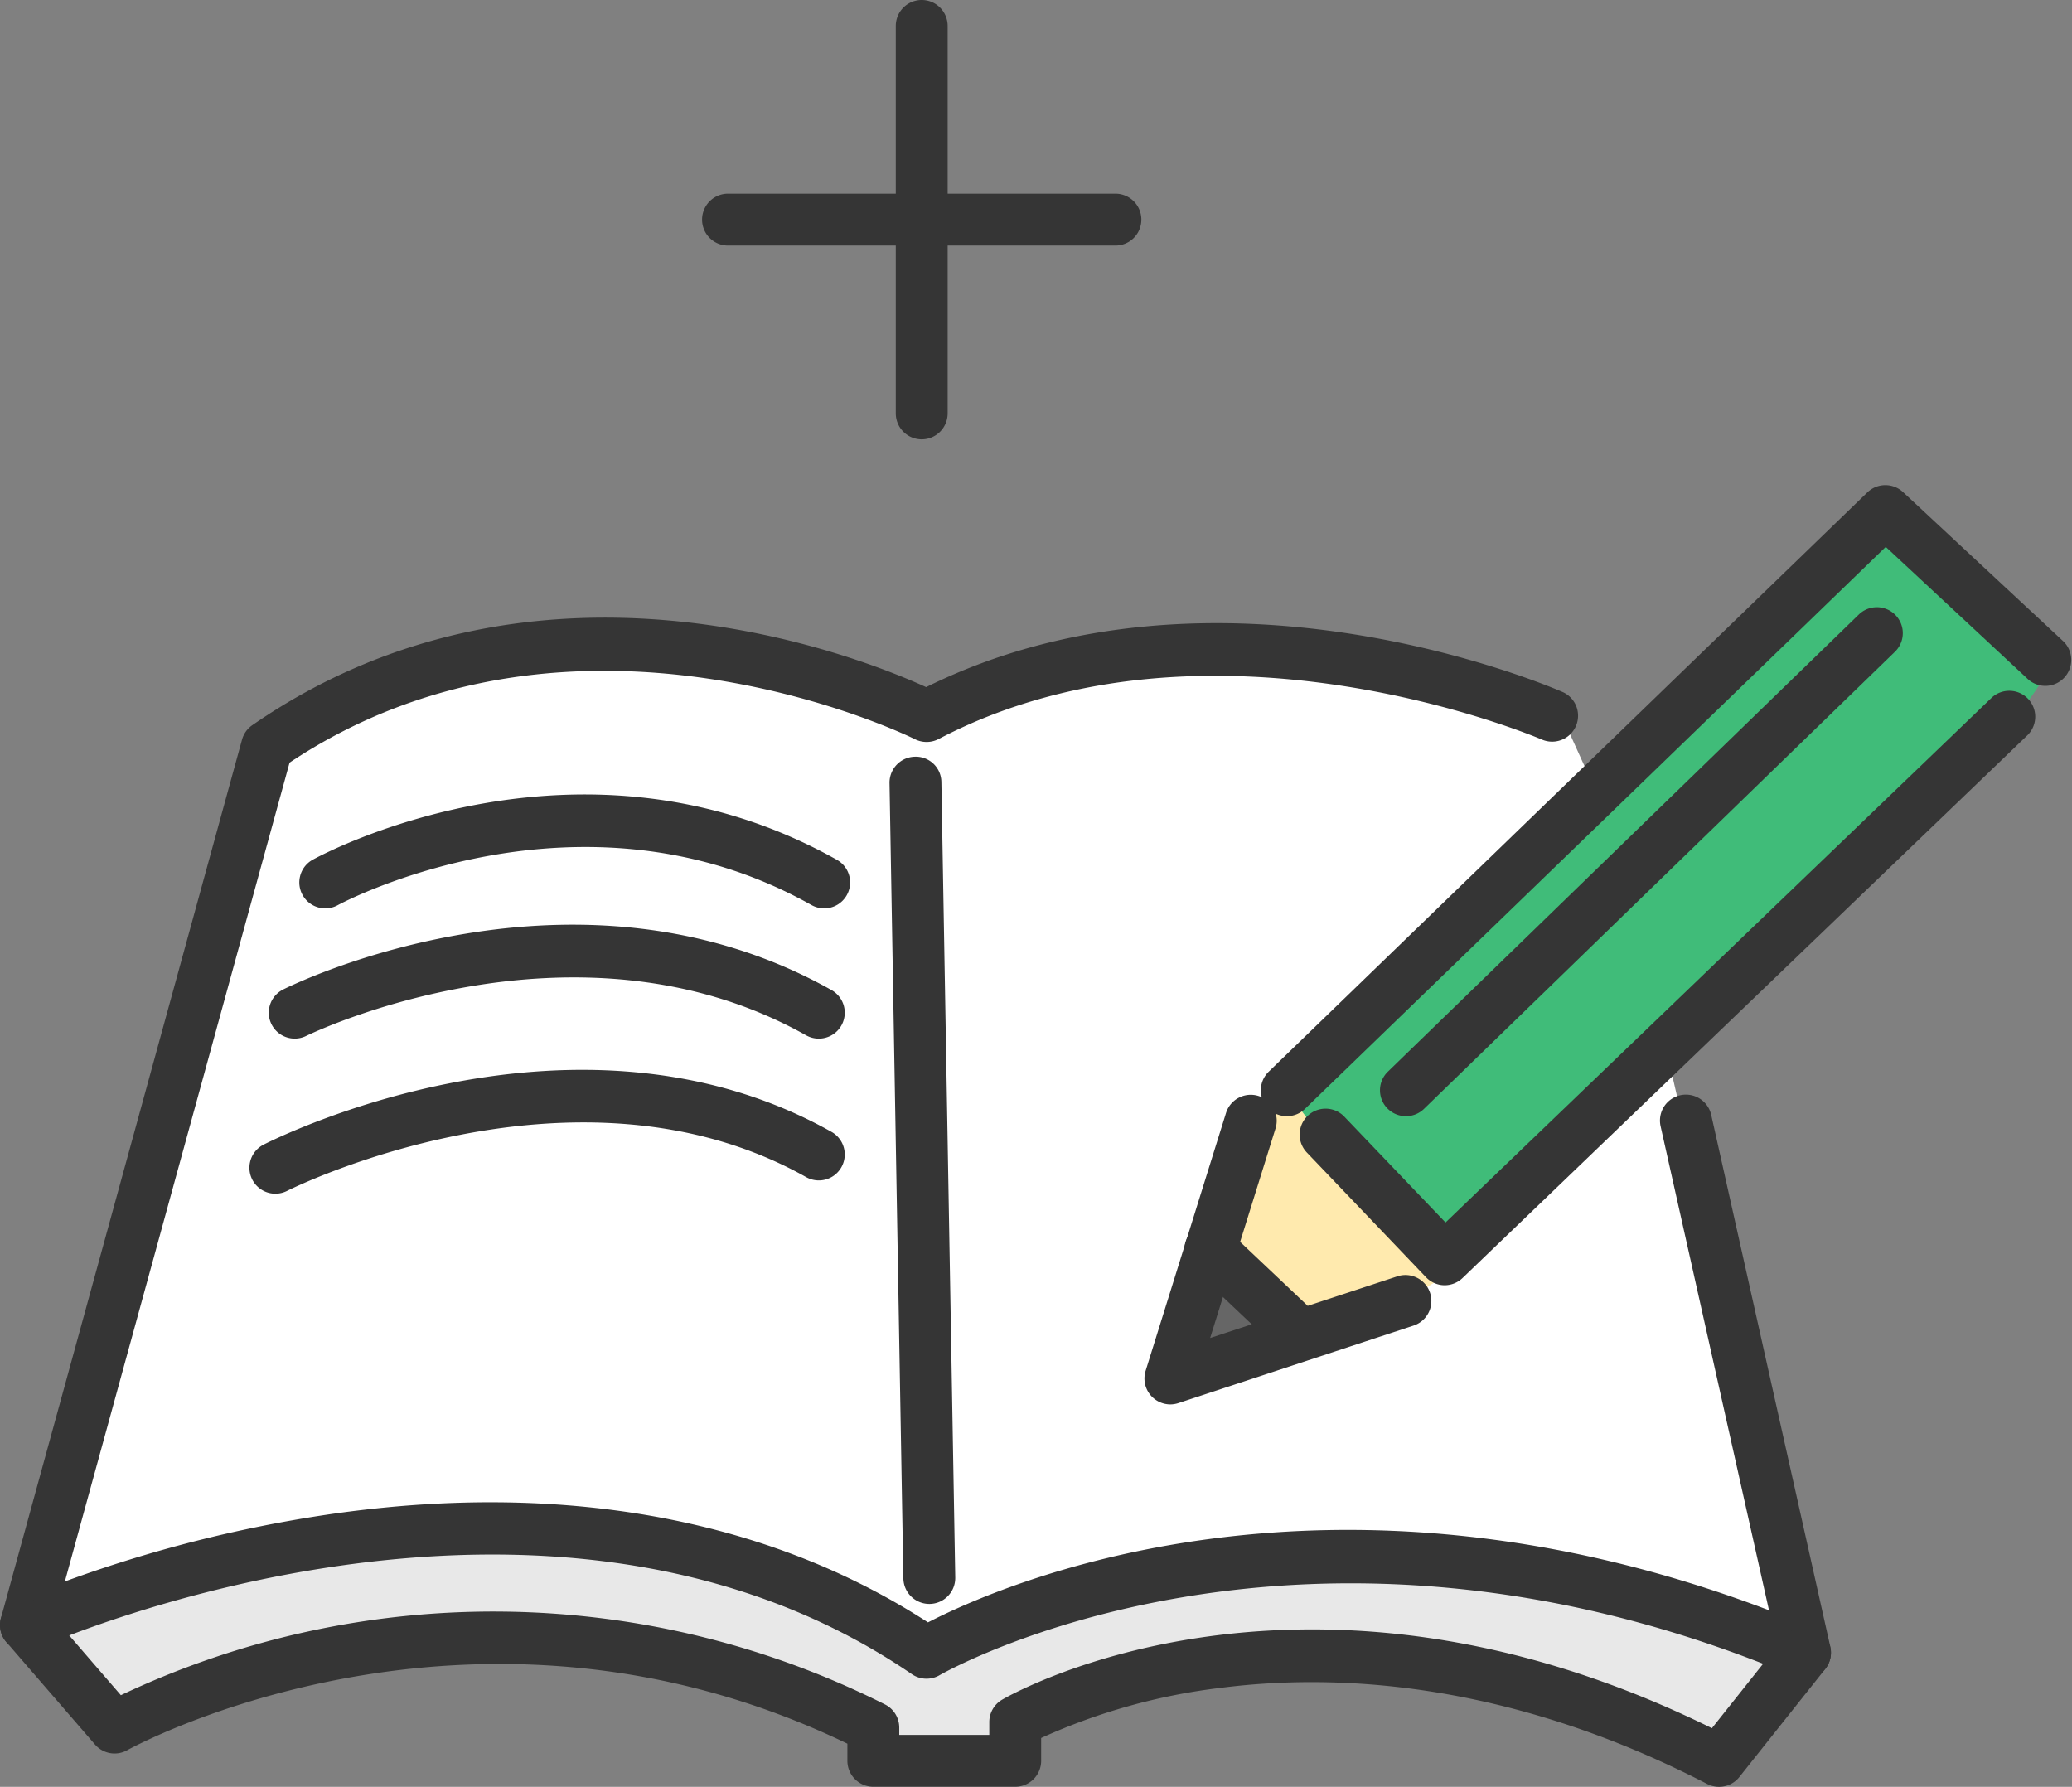 <svg xmlns="http://www.w3.org/2000/svg" width="99.873" height="86.122" viewBox="0 0 99.873 86.122">
  <rect x="0" y="0" width="99.873" height="86.122" fill="#808080" stroke="none"/>
  <g id="basic_fukusenkou" transform="translate(-763.114 -108.366)">
    <g id="グループ_49653" data-name="グループ 49653">
      <path id="パス_93650" data-name="パス 93650" d="M850.136,188.007l-4.144,5.234c-19.63-10.142-33.917-1.853-33.917-1.853v1.853h-6.87V191.66c-19.249-9.76-36.589,0-36.589,0l-4.253-4.962s24.865-11.342,43.405,1.309C807.768,188.007,825.38,177.592,850.136,188.007Z" fill="#e8e8e8"/>
    </g>
    <g id="グループ_49654" data-name="グループ 49654">
      <path id="パス_93651" data-name="パス 93651" d="M807.24,142.882c-.2.038-8.967-2.93-8.967-2.93l-9.792-.528-5.259,1.729-4.864,1.729-2.539,2.074-4.783,17.427L764.363,186.7l4.886-1.8,13.3-2.684,7.959-.042,9.031,1.974,6.7,2.889,1.522.976,11.761-3.858,8.481-.77,6.818.431,8.051,1.783,7.257,2.414-6.631-28.767-10.357,9.822-2.266,2-11.353,3.526,3.334-10.478.539-1.731,2.263-1.978,14.192-14.317-1.451-3.206s-8.811-2.65-11.841-2.906-7.556-.2-7.556-.2l-6.587,1.209Z" fill="#fff"/>
    </g>
    <g id="グループ_49655" data-name="グループ 49655">
      <path id="パス_93652" data-name="パス 93652" d="M825.083,160.914c-.144.126,8,8.722,8,8.722l-2.2,1.43-5.093,1.581-4.323-4.053,1.936-6.211Z" fill="#ffeaae"/>
    </g>
    <g id="グループ_49656" data-name="グループ 49656">
      <path id="パス_93653" data-name="パス 93653" d="M821.466,168.594l-1.937,6,6.26-1.945Z" fill="#666"/>
    </g>
    <g id="グループ_49657" data-name="グループ 49657">
      <path id="パス_93654" data-name="パス 93654" d="M825.083,160.914l1.926,2.5,6.139,5.652,27.139-26.18s1.921-2.233,1.45-2.671l-8.148-6.825L825.665,160.4Z" fill="#40bc79"/>
    </g>
    <g id="グループ_49669" data-name="グループ 49669">
      <g id="グループ_49658" data-name="グループ 49658">
        <path id="パス_93655" data-name="パス 93655" d="M825.139,162.164a1.249,1.249,0,0,1-.869-2.148L853.121,132.1a1.251,1.251,0,0,1,1.721-.017l7.747,7.212a1.25,1.25,0,0,1-1.7,1.83l-6.879-6.4-28,27.092A1.249,1.249,0,0,1,825.139,162.164Z" fill="#353535"/>
      </g>
      <g id="グループ_49659" data-name="グループ 49659">
        <path id="パス_93656" data-name="パス 93656" d="M832.752,170.312h-.026a1.249,1.249,0,0,1-.877-.386l-5.744-6.011a1.25,1.25,0,1,1,1.808-1.727l4.877,5.1,26.345-25.312a1.25,1.25,0,0,1,1.732,1.8l-27.248,26.18A1.249,1.249,0,0,1,832.752,170.312Z" fill="#353535"/>
      </g>
      <g id="グループ_49660" data-name="グループ 49660">
        <path id="パス_93657" data-name="パス 93657" d="M819.529,176.056a1.25,1.25,0,0,1-1.194-1.622l3.874-12.423a1.25,1.25,0,0,1,2.387.744l-3.151,10.1,9.046-2.98a1.25,1.25,0,0,1,.782,2.374l-11.353,3.741A1.254,1.254,0,0,1,819.529,176.056Z" fill="#353535"/>
      </g>
      <g id="グループ_49661" data-name="グループ 49661">
        <path id="パス_93658" data-name="パス 93658" d="M825.206,173.384a1.246,1.246,0,0,1-.86-.342l-3.74-3.54a1.25,1.25,0,1,1,1.719-1.815l3.74,3.54a1.25,1.25,0,0,1-.859,2.157Z" fill="#353535"/>
      </g>
      <g id="グループ_49662" data-name="グループ 49662">
        <path id="パス_93659" data-name="パス 93659" d="M850.117,189.279a1.253,1.253,0,0,1-.486-.1c-23.79-10.03-41.051-.176-41.222-.075a1.253,1.253,0,0,1-1.34-.045c-17.778-12.151-41.944-1.342-42.185-1.231a1.249,1.249,0,0,1-1.725-1.468l11.62-42.341a1.249,1.249,0,0,1,.495-.7c13.766-9.512,29.255-3.308,32.482-1.835,14-6.933,30.024-.051,30.708.249a1.25,1.25,0,0,1-1,2.29c-.159-.069-16.055-6.879-29.105-.038a1.253,1.253,0,0,1-1.146.008c-.163-.083-16.332-8.069-30.141,1.13l-10.831,39.467a64.282,64.282,0,0,1,12.688-3.228c11.17-1.64,21.148.16,28.915,5.2,3.472-1.794,19.126-8.719,40.538-.584l-5.225-23.33a1.25,1.25,0,0,1,2.44-.546l5.743,25.646a1.25,1.25,0,0,1-1.219,1.523Z" fill="#353535"/>
      </g>
      <g id="グループ_49663" data-name="グループ 49663">
        <path id="パス_93660" data-name="パス 93660" d="M807.908,185.672a1.25,1.25,0,0,1-1.25-1.228l-.668-38.334a1.251,1.251,0,0,1,1.228-1.272,1.232,1.232,0,0,1,1.272,1.228l.668,38.334a1.25,1.25,0,0,1-1.228,1.272Z" fill="#353535"/>
      </g>
      <g id="グループ_49664" data-name="グループ 49664">
        <path id="パス_93661" data-name="パス 93661" d="M845.975,194.488a1.252,1.252,0,0,1-.574-.139c-9.8-5.066-18.167-5.314-23.461-4.63a29.328,29.328,0,0,0-8.641,2.415v1.1a1.25,1.25,0,0,1-1.25,1.25h-6.84a1.25,1.25,0,0,1-1.25-1.25v-.826c-18.18-8.775-34.542.219-34.708.312a1.247,1.247,0,0,1-1.558-.271l-4.274-4.942a1.25,1.25,0,0,1,1.891-1.636l3.63,4.2a42.014,42.014,0,0,1,36.834.447,1.25,1.25,0,0,1,.685,1.115v.353h4.34v-.62a1.248,1.248,0,0,1,.623-1.081c.6-.347,14.672-8.258,34.208,1.377l3.508-4.413a1.25,1.25,0,1,1,1.957,1.556l-4.141,5.209A1.249,1.249,0,0,1,845.975,194.488Z" fill="#353535"/>
      </g>
      <g id="グループ_49665" data-name="グループ 49665">
        <path id="パス_93662" data-name="パス 93662" d="M778.791,152.148a1.25,1.25,0,0,1-.6-2.346c.521-.286,12.912-6.933,25.262.006a1.25,1.25,0,0,1-1.224,2.18c-11.153-6.267-22.719-.059-22.835.006A1.241,1.241,0,0,1,778.791,152.148Z" fill="#353535"/>
      </g>
      <g id="グループ_49666" data-name="グループ 49666">
        <path id="パス_93663" data-name="パス 93663" d="M802.581,158.426a1.244,1.244,0,0,1-.612-.16c-11.15-6.265-23.963-.035-24.092.028a1.249,1.249,0,0,1-1.115-2.236c.57-.286,14.108-6.9,26.432.028a1.25,1.25,0,0,1-.613,2.34Z" fill="#353535"/>
      </g>
      <g id="グループ_49667" data-name="グループ 49667">
        <path id="パス_93664" data-name="パス 93664" d="M776.387,165.9a1.25,1.25,0,0,1-.571-2.362c.609-.312,15.049-7.543,27.378-.618a1.25,1.25,0,0,1-1.225,2.18c-11.149-6.264-24.879.593-25.015.664A1.255,1.255,0,0,1,776.387,165.9Z" fill="#353535"/>
      </g>
      <g id="グループ_49668" data-name="グループ 49668">
        <path id="パス_93665" data-name="パス 93665" d="M830.882,162.164a1.249,1.249,0,0,1-.87-2.147l22.707-22.039a1.25,1.25,0,0,1,1.741,1.794l-22.707,22.039A1.245,1.245,0,0,1,830.882,162.164Z" fill="#353535"/>
      </g>
    </g>
    <g id="グループ_49670" data-name="グループ 49670">
      <path id="パス_93666" data-name="パス 93666" d="M816.879,120.2H798.205a1.25,1.25,0,0,1,0-2.5h18.674a1.25,1.25,0,0,1,0,2.5Z" fill="#353535"/>
    </g>
    <g id="グループ_49671" data-name="グループ 49671">
      <path id="パス_93667" data-name="パス 93667" d="M807.542,129.541a1.25,1.25,0,0,1-1.25-1.25V109.616a1.25,1.25,0,0,1,2.5,0v18.675A1.25,1.25,0,0,1,807.542,129.541Z" fill="#353535"/>
    </g>
  </g>
</svg>
